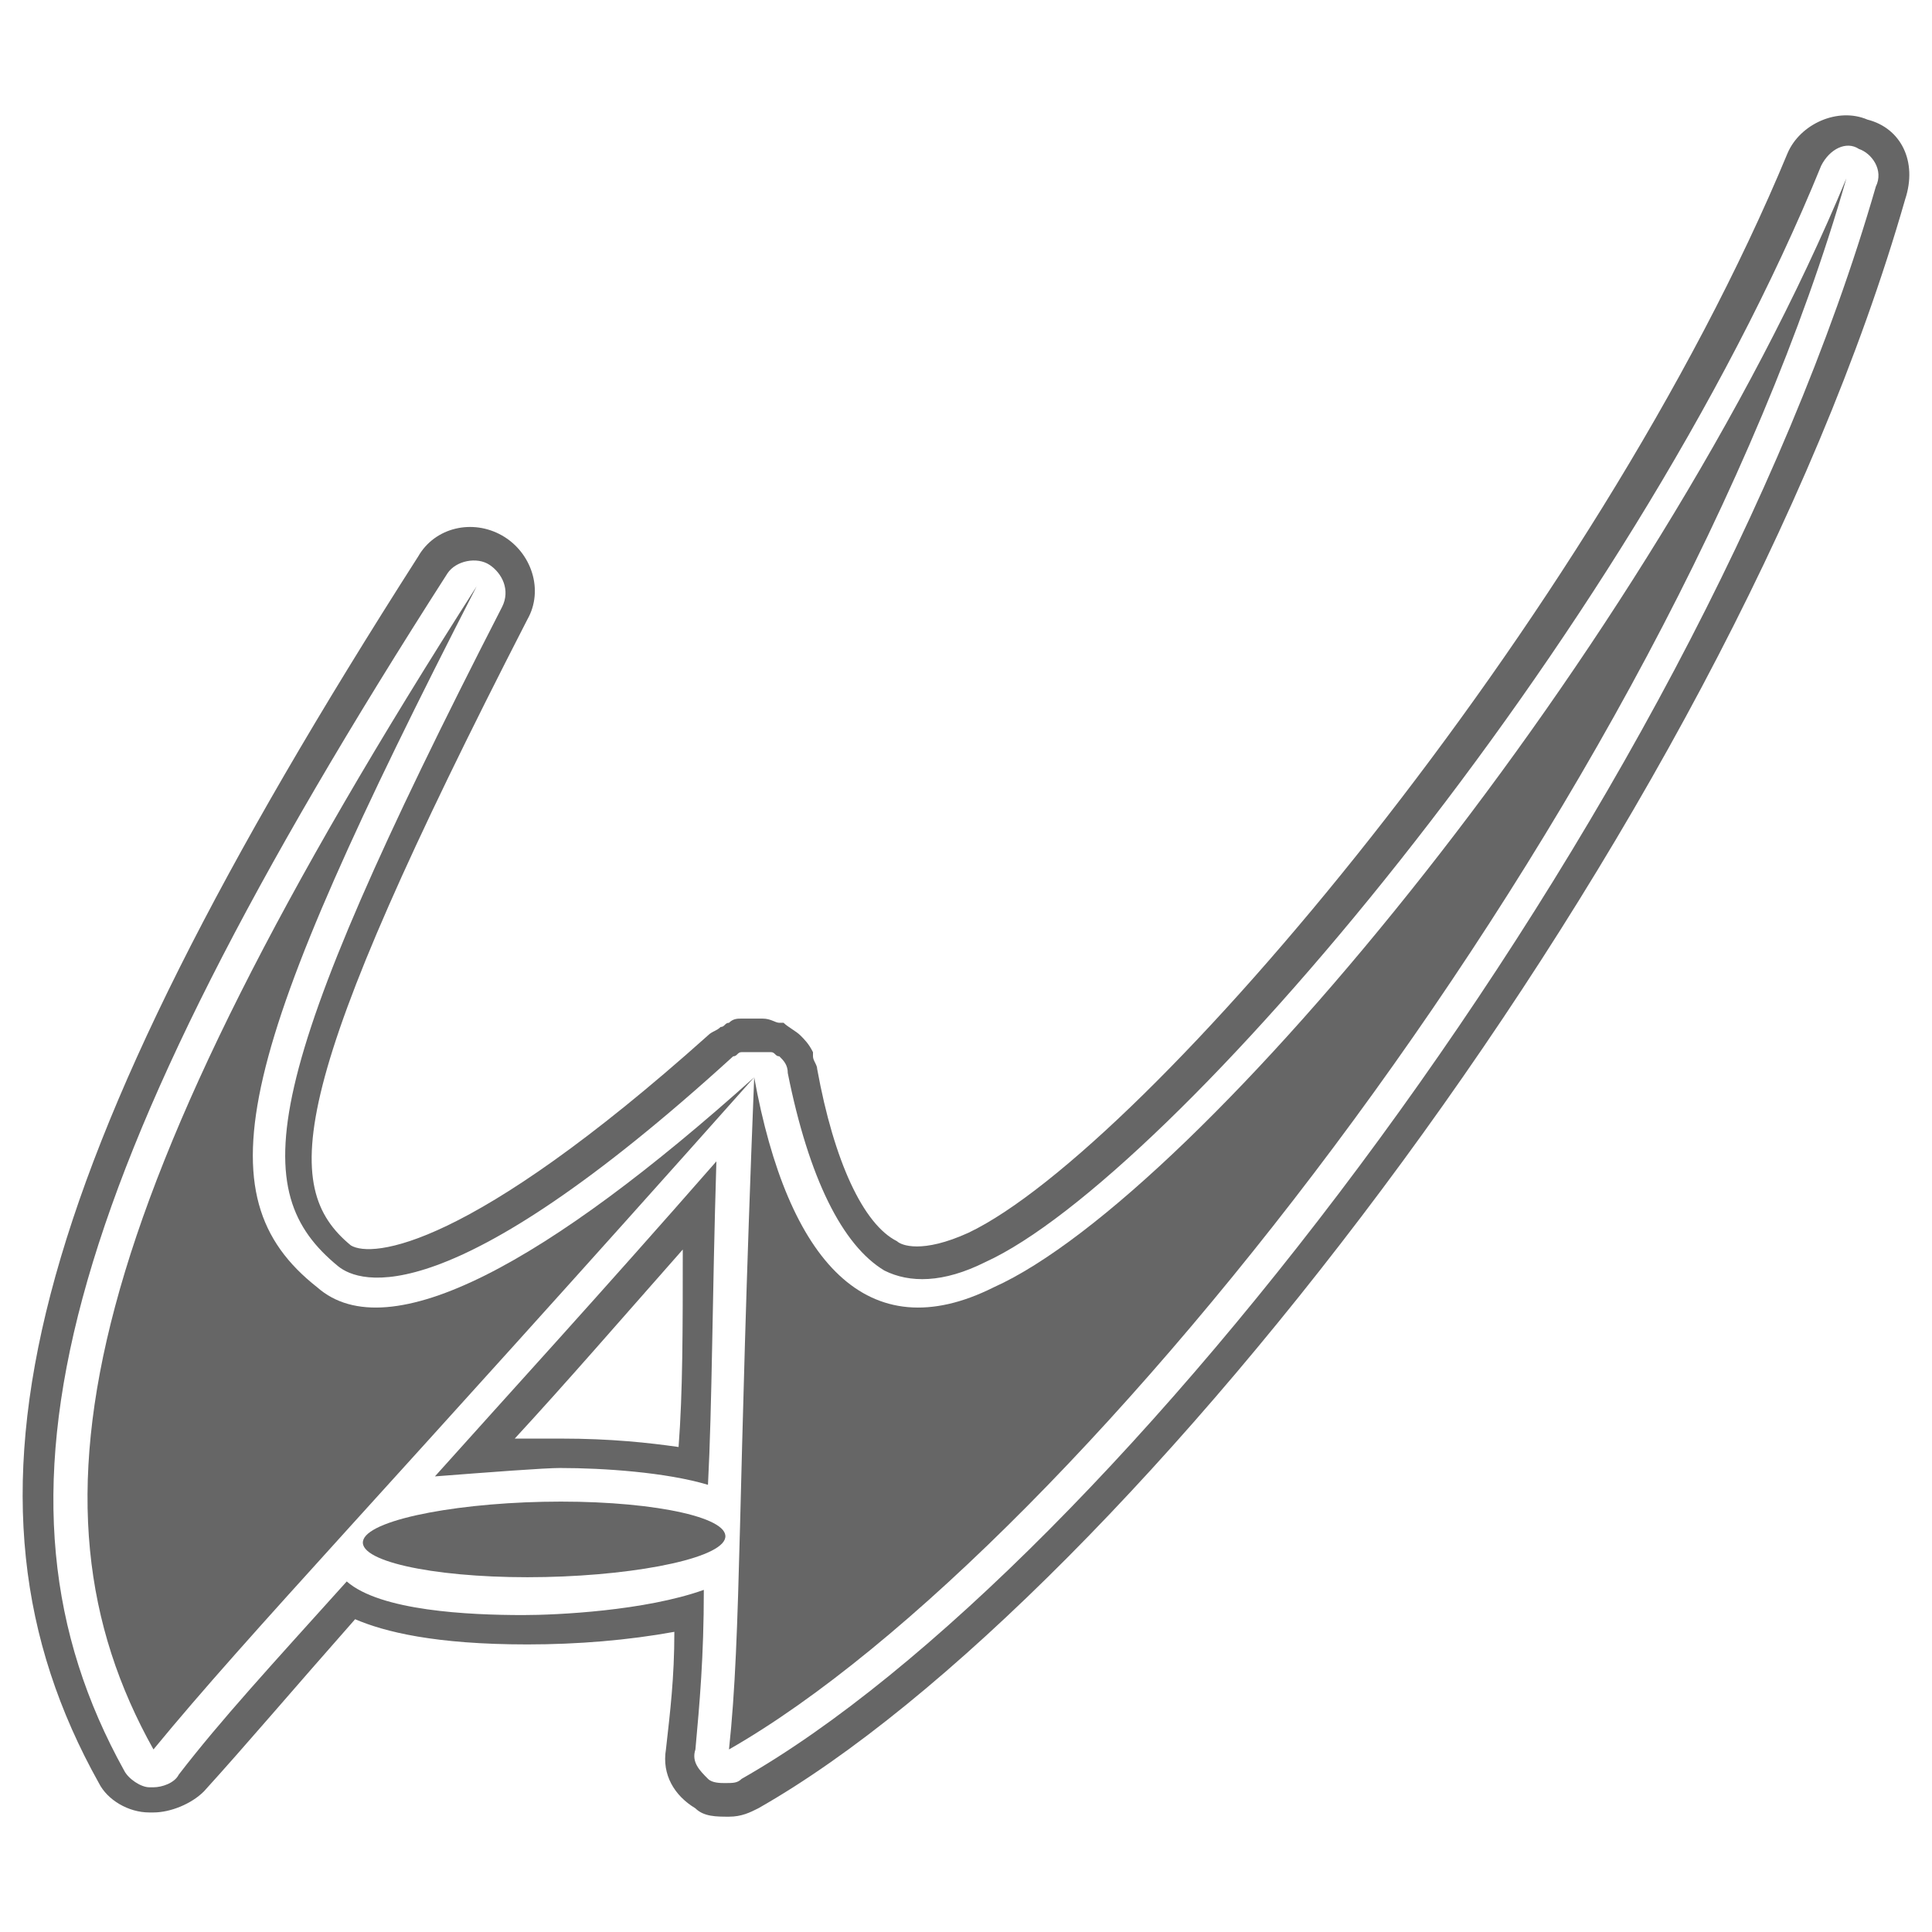 <?xml version="1.0" encoding="UTF-8"?>
<svg id="_レイヤー_1" data-name="レイヤー 1" xmlns="http://www.w3.org/2000/svg" viewBox="0 0 512 512">
  <defs>
    <style>
      .cls-1 {
        fill: #fff;
      }

      .cls-2 {
        fill: #666;
      }
    </style>
  </defs>
  <rect class="cls-1" width="512" height="512"/>
  <g id="_レイヤー_1-2" data-name="レイヤー 1">
    <g>
      <g>
        <path class="cls-2" d="M494.87,31.69c-7.79-3.34-17.81,1.11-21.15,8.91-51.21,123.57-170.33,263.84-217.08,286.1-12.25,5.57-17.81,3.34-18.93,2.23-8.91-4.45-16.7-21.15-21.15-45.64,0-1.11-1.11-2.23-1.11-3.34v-1.11c-1.11-2.23-2.23-3.34-3.34-4.45h0c-1.11-1.11-3.34-2.23-4.45-3.34h-1.11c-1.11,0-2.23-1.11-4.45-1.11h-5.57c-1.11,0-2.23,0-3.34,1.11-1.11,0-1.11,1.11-2.23,1.11-1.11,1.11-2.23,1.11-3.34,2.23-63.45,56.78-89.06,59-94.63,55.66-18.93-15.59-16.7-42.3,46.76-165.87,4.45-7.79,1.11-17.81-6.68-22.26-7.79-4.45-17.81-2.23-22.26,5.57C6.16,311.11-16.1,396.83,26.2,472.53c2.23,4.45,7.79,7.79,13.36,7.79h1.11c4.45,0,10.02-2.23,13.36-5.57,11.13-12.25,23.38-26.72,40.08-45.64,7.79,3.34,21.15,6.68,45.64,6.68,13.36,0,26.72-1.11,38.96-3.34,0,12.25-1.11,21.15-2.23,31.17-1.11,6.68,2.23,12.25,7.79,15.59,2.23,2.23,5.57,2.23,8.91,2.23s5.57-1.11,7.79-2.23c97.96-55.66,256.04-259.38,303.91-426.37,3.34-10.02-1.11-18.93-10.02-21.15ZM497.1,49.5c-47.87,165.87-202.61,366.25-300.57,421.92-1.11,1.11-2.23,1.11-4.45,1.11-1.11,0-3.34,0-4.45-1.11-2.23-2.23-4.45-4.45-3.34-7.79,1.11-12.25,2.23-24.49,2.23-42.3-15.59,5.57-38.96,6.68-47.87,6.68-14.47,0-37.85-1.11-46.76-8.91-20.04,22.26-33.4,36.74-44.53,51.21-1.11,2.23-4.45,3.34-6.68,3.34h-1.11c-2.23,0-5.57-2.23-6.68-4.45C-7.2,396.83,15.07,313.34,118.6,151.92c2.23-3.34,7.79-4.45,11.13-2.23s5.57,6.68,3.34,11.13c-64.57,125.8-67.91,154.74-43.42,174.78,5.57,4.45,28.94,13.36,104.64-55.66,1.11,0,1.11-1.11,2.23-1.11h7.79c1.11,0,1.11,1.11,2.23,1.11h0c1.11,1.11,2.23,2.23,2.23,4.45,5.57,27.83,14.47,45.64,25.6,52.32,6.68,3.34,15.59,3.34,26.72-2.23,48.98-22.26,170.33-164.76,221.53-290.55,2.23-4.45,6.68-6.68,10.02-4.45,3.34,1.11,6.68,5.57,4.45,10.02Z"/>
        <path class="cls-2" d="M148.66,389.04c11.13,0,27.83,1.11,38.96,4.45,1.11-21.15,1.11-48.98,2.23-85.72-31.17,35.62-55.66,62.34-74.59,83.49,14.47-1.11,28.94-2.23,33.4-2.23ZM179.83,383.47c-7.79-1.11-17.81-2.23-31.17-2.23h-12.25c13.36-14.47,27.83-31.17,44.53-50.1,0,21.15,0,37.85-1.11,52.32Z"/>
      </g>
      <g>
        <path class="cls-2" d="M126.39,155.26C21.75,318.9,3.93,397.94,40.67,463.62c25.6-31.17,60.11-66.79,159.19-178.12-54.55,48.98-96.85,72.36-115.78,55.66-31.17-24.49-21.15-62.34,42.3-185.91Z"/>
        <path class="cls-2" d="M489.31,47.27c-46.76,163.65-202.61,362.91-296.12,416.35,3.34-31.17,2.23-66.79,6.68-178.12,8.91,48.98,30.06,72.36,63.45,55.66,54.55-24.49,174.78-170.33,225.99-293.89Z"/>
        <path class="cls-2" d="M192.07,407.96c-2.23,5.57-26.72,10.02-52.32,10.02s-45.64-4.45-43.42-10.02c2.23-5.57,26.72-10.02,52.32-10.02s45.64,4.45,43.42,10.02Z"/>
      </g>
    </g>
  </g>
</svg>